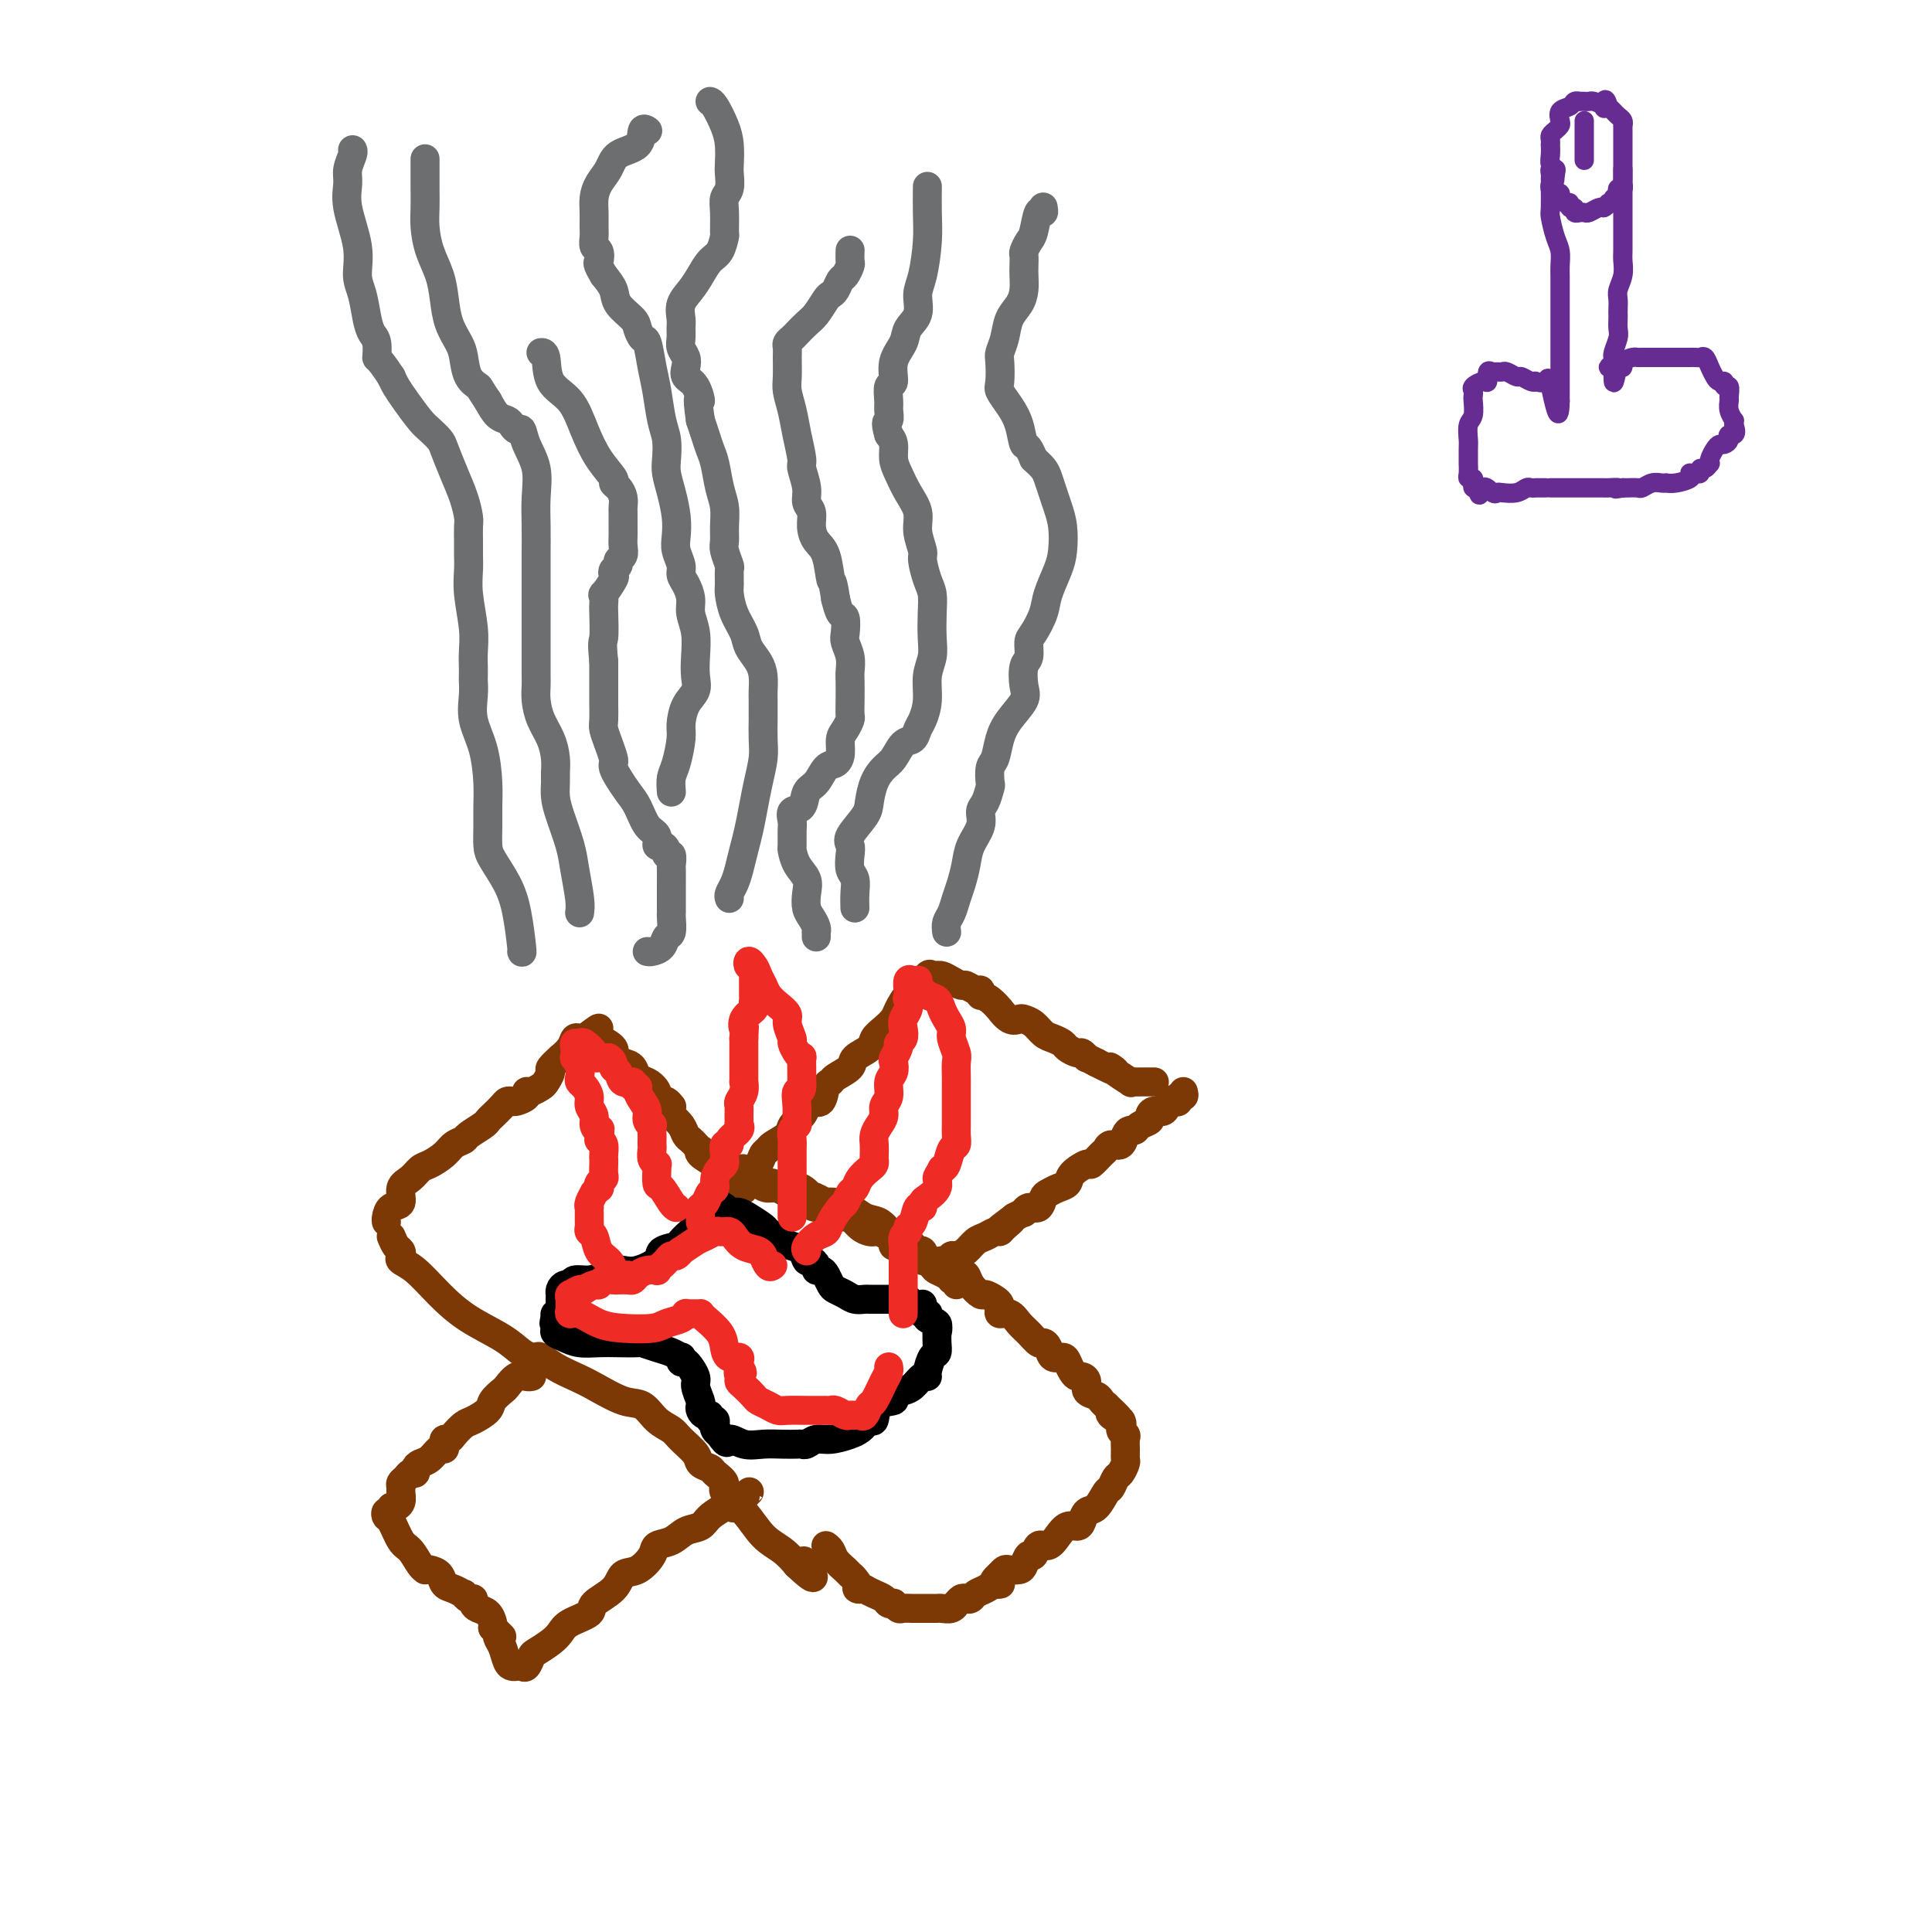 <svg viewBox='0 0 400 400' version='1.1' xmlns='http://www.w3.org/2000/svg' xmlns:xlink='http://www.w3.org/1999/xlink'><g fill='none' stroke='#7C3805' stroke-width='6' stroke-linecap='round' stroke-linejoin='round'><path d='M80,253c-0.049,-0.205 -0.098,-0.411 0,-1c0.098,-0.589 0.344,-1.562 1,-2c0.656,-0.438 1.722,-0.340 2,-1c0.278,-0.660 -0.231,-2.077 0,-3c0.231,-0.923 1.202,-1.350 2,-2c0.798,-0.650 1.422,-1.522 2,-2c0.578,-0.478 1.108,-0.561 2,-1c0.892,-0.439 2.144,-1.235 3,-2c0.856,-0.765 1.315,-1.501 2,-2c0.685,-0.499 1.597,-0.763 2,-1c0.403,-0.237 0.297,-0.448 1,-1c0.703,-0.552 2.216,-1.444 3,-2c0.784,-0.556 0.840,-0.776 1,-1c0.160,-0.224 0.423,-0.452 1,-1c0.577,-0.548 1.469,-1.418 2,-2c0.531,-0.582 0.702,-0.878 1,-1c0.298,-0.122 0.723,-0.070 1,0c0.277,0.070 0.407,0.159 1,0c0.593,-0.159 1.650,-0.566 2,-1c0.350,-0.434 -0.007,-0.894 0,-1c0.007,-0.106 0.378,0.142 1,0c0.622,-0.142 1.495,-0.673 2,-1c0.505,-0.327 0.641,-0.450 1,-1c0.359,-0.550 0.940,-1.526 1,-2c0.060,-0.474 -0.401,-0.446 0,-1c0.401,-0.554 1.666,-1.689 2,-2c0.334,-0.311 -0.261,0.204 0,0c0.261,-0.204 1.379,-1.127 2,-2c0.621,-0.873 0.744,-1.697 1,-2c0.256,-0.303 0.645,-0.087 1,0c0.355,0.087 0.678,0.043 1,0'/><path d='M121,215c5.428,-4.184 1.999,-1.142 1,0c-0.999,1.142 0.432,0.386 1,0c0.568,-0.386 0.275,-0.403 1,0c0.725,0.403 2.470,1.225 3,2c0.530,0.775 -0.154,1.502 0,2c0.154,0.498 1.145,0.766 2,1c0.855,0.234 1.574,0.434 2,1c0.426,0.566 0.558,1.496 1,2c0.442,0.504 1.193,0.580 2,1c0.807,0.420 1.669,1.183 2,2c0.331,0.817 0.131,1.687 0,2c-0.131,0.313 -0.193,0.070 0,0c0.193,-0.070 0.639,0.033 1,0c0.361,-0.033 0.636,-0.201 1,0c0.364,0.201 0.818,0.772 1,1c0.182,0.228 0.091,0.114 0,0'/><path d='M81,256c0.314,0.756 0.627,1.513 1,2c0.373,0.487 0.804,0.706 1,1c0.196,0.294 0.156,0.665 0,1c-0.156,0.335 -0.429,0.634 0,1c0.429,0.366 1.560,0.798 3,2c1.440,1.202 3.189,3.173 5,5c1.811,1.827 3.686,3.509 6,5c2.314,1.491 5.068,2.792 7,4c1.932,1.208 3.041,2.322 4,3c0.959,0.678 1.768,0.920 2,1c0.232,0.080 -0.111,-0.000 0,0c0.111,0.000 0.677,0.082 1,0c0.323,-0.082 0.403,-0.326 1,0c0.597,0.326 1.710,1.223 3,2c1.290,0.777 2.757,1.433 4,2c1.243,0.567 2.262,1.044 4,2c1.738,0.956 4.193,2.391 6,3c1.807,0.609 2.964,0.393 4,1c1.036,0.607 1.950,2.036 3,3c1.050,0.964 2.236,1.463 3,2c0.764,0.537 1.106,1.113 2,2c0.894,0.887 2.339,2.086 3,3c0.661,0.914 0.538,1.542 1,2c0.462,0.458 1.509,0.746 2,1c0.491,0.254 0.427,0.473 1,1c0.573,0.527 1.784,1.362 2,2c0.216,0.638 -0.564,1.080 0,2c0.564,0.920 2.471,2.319 4,4c1.529,1.681 2.681,3.645 4,5c1.319,1.355 2.805,2.101 4,3c1.195,0.899 2.097,1.949 3,3'/><path d='M165,324c5.422,5.133 2.978,1.467 2,0c-0.978,-1.467 -0.489,-0.733 0,0'/><path d='M138,229c-0.059,0.356 -0.118,0.711 0,1c0.118,0.289 0.413,0.511 1,1c0.587,0.489 1.467,1.245 2,2c0.533,0.755 0.718,1.508 1,2c0.282,0.492 0.662,0.722 1,1c0.338,0.278 0.636,0.602 1,1c0.364,0.398 0.794,0.868 1,1c0.206,0.132 0.186,-0.076 0,0c-0.186,0.076 -0.540,0.436 0,1c0.540,0.564 1.973,1.332 3,2c1.027,0.668 1.648,1.237 2,2c0.352,0.763 0.435,1.720 1,2c0.565,0.280 1.614,-0.117 2,0c0.386,0.117 0.110,0.748 0,1c-0.110,0.252 -0.055,0.126 0,0'/><path d='M154,246c-0.059,0.293 -0.117,0.587 0,0c0.117,-0.587 0.411,-2.054 1,-3c0.589,-0.946 1.475,-1.370 2,-2c0.525,-0.630 0.689,-1.467 1,-2c0.311,-0.533 0.770,-0.761 1,-1c0.230,-0.239 0.233,-0.487 1,-1c0.767,-0.513 2.299,-1.291 3,-2c0.701,-0.709 0.573,-1.350 1,-2c0.427,-0.650 1.410,-1.309 2,-2c0.590,-0.691 0.789,-1.414 1,-2c0.211,-0.586 0.436,-1.035 1,-1c0.564,0.035 1.469,0.553 2,0c0.531,-0.553 0.689,-2.179 1,-3c0.311,-0.821 0.773,-0.839 1,-1c0.227,-0.161 0.217,-0.466 1,-1c0.783,-0.534 2.359,-1.298 3,-2c0.641,-0.702 0.347,-1.343 1,-2c0.653,-0.657 2.254,-1.329 3,-2c0.746,-0.671 0.637,-1.340 1,-2c0.363,-0.660 1.199,-1.312 2,-2c0.801,-0.688 1.566,-1.411 2,-2c0.434,-0.589 0.536,-1.044 1,-2c0.464,-0.956 1.291,-2.414 2,-3c0.709,-0.586 1.300,-0.301 2,-1c0.700,-0.699 1.507,-2.383 2,-3c0.493,-0.617 0.671,-0.166 1,0c0.329,0.166 0.808,0.047 1,0c0.192,-0.047 0.096,-0.024 0,0'/><path d='M194,202c-0.068,0.022 -0.135,0.043 0,0c0.135,-0.043 0.474,-0.151 1,0c0.526,0.151 1.241,0.561 2,1c0.759,0.439 1.562,0.906 2,1c0.438,0.094 0.510,-0.185 1,0c0.490,0.185 1.398,0.834 2,1c0.602,0.166 0.899,-0.150 1,0c0.101,0.150 0.007,0.766 0,1c-0.007,0.234 0.074,0.085 0,0c-0.074,-0.085 -0.301,-0.106 0,0c0.301,0.106 1.131,0.340 2,1c0.869,0.660 1.776,1.745 2,2c0.224,0.255 -0.235,-0.322 0,0c0.235,0.322 1.165,1.543 2,2c0.835,0.457 1.574,0.150 2,0c0.426,-0.150 0.538,-0.142 1,0c0.462,0.142 1.275,0.419 2,1c0.725,0.581 1.364,1.466 2,2c0.636,0.534 1.269,0.716 2,1c0.731,0.284 1.559,0.668 2,1c0.441,0.332 0.495,0.610 1,1c0.505,0.390 1.461,0.892 2,1c0.539,0.108 0.660,-0.177 1,0c0.340,0.177 0.899,0.817 1,1c0.101,0.183 -0.257,-0.091 0,0c0.257,0.091 1.128,0.545 2,1'/><path d='M227,220c5.774,2.983 3.708,1.440 3,1c-0.708,-0.440 -0.057,0.222 1,1c1.057,0.778 2.521,1.673 3,2c0.479,0.327 -0.025,0.088 0,0c0.025,-0.088 0.580,-0.024 1,0c0.420,0.024 0.705,0.006 1,0c0.295,-0.006 0.601,-0.002 1,0c0.399,0.002 0.890,0.000 1,0c0.110,-0.000 -0.163,-0.000 0,0c0.163,0.000 0.761,0.000 1,0c0.239,-0.000 0.120,-0.000 0,0'/><path d='M245,226c0.120,0.452 0.239,0.904 0,1c-0.239,0.096 -0.837,-0.163 -1,0c-0.163,0.163 0.107,0.747 0,1c-0.107,0.253 -0.593,0.176 -1,0c-0.407,-0.176 -0.734,-0.450 -1,0c-0.266,0.450 -0.470,1.626 -1,2c-0.530,0.374 -1.385,-0.054 -2,0c-0.615,0.054 -0.991,0.588 -1,1c-0.009,0.412 0.348,0.700 0,1c-0.348,0.300 -1.402,0.610 -2,1c-0.598,0.390 -0.741,0.860 -1,1c-0.259,0.140 -0.633,-0.050 -1,0c-0.367,0.050 -0.727,0.341 -1,1c-0.273,0.659 -0.459,1.687 -1,2c-0.541,0.313 -1.438,-0.089 -2,0c-0.562,0.089 -0.788,0.671 -1,1c-0.212,0.329 -0.409,0.407 -1,1c-0.591,0.593 -1.576,1.703 -2,2c-0.424,0.297 -0.288,-0.218 -1,0c-0.712,0.218 -2.271,1.170 -3,2c-0.729,0.830 -0.628,1.537 -1,2c-0.372,0.463 -1.216,0.683 -2,1c-0.784,0.317 -1.506,0.730 -2,1c-0.494,0.270 -0.758,0.397 -1,1c-0.242,0.603 -0.463,1.681 -1,2c-0.537,0.319 -1.391,-0.121 -2,0c-0.609,0.121 -0.972,0.802 -1,1c-0.028,0.198 0.278,-0.086 0,0c-0.278,0.086 -1.139,0.543 -2,1'/><path d='M210,252c-5.594,4.205 -2.079,1.718 -1,1c1.079,-0.718 -0.277,0.331 -1,1c-0.723,0.669 -0.812,0.956 -1,1c-0.188,0.044 -0.474,-0.156 -1,0c-0.526,0.156 -1.293,0.668 -2,1c-0.707,0.332 -1.355,0.485 -2,1c-0.645,0.515 -1.287,1.392 -2,2c-0.713,0.608 -1.498,0.947 -2,1c-0.502,0.053 -0.722,-0.182 -1,0c-0.278,0.182 -0.613,0.780 -1,1c-0.387,0.220 -0.825,0.063 -1,0c-0.175,-0.063 -0.088,-0.031 0,0'/><path d='M195,262c0.447,-0.121 0.893,-0.242 1,0c0.107,0.242 -0.126,0.848 0,1c0.126,0.152 0.610,-0.150 1,0c0.390,0.150 0.686,0.752 1,1c0.314,0.248 0.646,0.143 1,0c0.354,-0.143 0.728,-0.322 1,0c0.272,0.322 0.441,1.147 1,2c0.559,0.853 1.509,1.734 2,2c0.491,0.266 0.522,-0.082 1,0c0.478,0.082 1.402,0.595 2,1c0.598,0.405 0.870,0.703 1,1c0.130,0.297 0.117,0.593 0,1c-0.117,0.407 -0.340,0.926 0,1c0.340,0.074 1.243,-0.296 2,0c0.757,0.296 1.369,1.258 2,2c0.631,0.742 1.281,1.264 2,2c0.719,0.736 1.506,1.685 2,2c0.494,0.315 0.696,-0.005 1,0c0.304,0.005 0.711,0.333 1,1c0.289,0.667 0.459,1.671 1,2c0.541,0.329 1.454,-0.017 2,0c0.546,0.017 0.725,0.399 1,1c0.275,0.601 0.646,1.422 1,2c0.354,0.578 0.690,0.914 1,1c0.310,0.086 0.594,-0.079 1,0c0.406,0.079 0.935,0.402 1,1c0.065,0.598 -0.333,1.469 0,2c0.333,0.531 1.397,0.720 2,1c0.603,0.280 0.744,0.651 1,1c0.256,0.349 0.628,0.674 1,1'/><path d='M229,291c5.361,4.907 1.762,2.676 1,2c-0.762,-0.676 1.313,0.203 2,1c0.687,0.797 -0.012,1.513 0,2c0.012,0.487 0.736,0.745 1,1c0.264,0.255 0.068,0.506 0,1c-0.068,0.494 -0.007,1.230 0,2c0.007,0.770 -0.040,1.573 0,2c0.040,0.427 0.166,0.480 0,1c-0.166,0.520 -0.625,1.509 -1,2c-0.375,0.491 -0.668,0.484 -1,1c-0.332,0.516 -0.705,1.556 -1,2c-0.295,0.444 -0.512,0.291 -1,1c-0.488,0.709 -1.247,2.280 -2,3c-0.753,0.720 -1.500,0.591 -2,1c-0.500,0.409 -0.753,1.358 -1,2c-0.247,0.642 -0.490,0.979 -1,1c-0.510,0.021 -1.288,-0.274 -2,0c-0.712,0.274 -1.356,1.115 -2,2c-0.644,0.885 -1.286,1.813 -2,2c-0.714,0.187 -1.500,-0.367 -2,0c-0.500,0.367 -0.715,1.654 -1,2c-0.285,0.346 -0.640,-0.248 -1,0c-0.360,0.248 -0.726,1.337 -1,2c-0.274,0.663 -0.455,0.899 -1,1c-0.545,0.101 -1.454,0.066 -2,0c-0.546,-0.066 -0.727,-0.162 -1,0c-0.273,0.162 -0.636,0.581 -1,1'/><path d='M207,326c-2.594,2.168 -0.579,2.087 0,2c0.579,-0.087 -0.279,-0.181 -1,0c-0.721,0.181 -1.306,0.636 -2,1c-0.694,0.364 -1.496,0.638 -2,1c-0.504,0.362 -0.709,0.814 -1,1c-0.291,0.186 -0.669,0.106 -1,0c-0.331,-0.106 -0.617,-0.239 -1,0c-0.383,0.239 -0.863,0.849 -1,1c-0.137,0.151 0.069,-0.156 0,0c-0.069,0.156 -0.413,0.774 -1,1c-0.587,0.226 -1.418,0.061 -2,0c-0.582,-0.061 -0.916,-0.016 -1,0c-0.084,0.016 0.081,0.004 0,0c-0.081,-0.004 -0.407,-0.001 -1,0c-0.593,0.001 -1.454,0.001 -2,0c-0.546,-0.001 -0.777,-0.004 -1,0c-0.223,0.004 -0.437,0.015 -1,0c-0.563,-0.015 -1.475,-0.056 -2,0c-0.525,0.056 -0.665,0.208 -1,0c-0.335,-0.208 -0.866,-0.777 -1,-1c-0.134,-0.223 0.130,-0.101 0,0c-0.130,0.101 -0.653,0.182 -1,0c-0.347,-0.182 -0.516,-0.626 -1,-1c-0.484,-0.374 -1.281,-0.678 -2,-1c-0.719,-0.322 -1.359,-0.661 -2,-1'/><path d='M179,329c-2.655,-0.511 -1.293,0.211 -1,0c0.293,-0.211 -0.485,-1.355 -1,-2c-0.515,-0.645 -0.769,-0.789 -1,-1c-0.231,-0.211 -0.440,-0.487 -1,-1c-0.560,-0.513 -1.470,-1.261 -2,-2c-0.530,-0.739 -0.681,-1.468 -1,-2c-0.319,-0.532 -0.805,-0.866 -1,-1c-0.195,-0.134 -0.097,-0.067 0,0'/><path d='M110,285c0.068,-0.015 0.136,-0.030 0,0c-0.136,0.030 -0.474,0.105 -1,0c-0.526,-0.105 -1.238,-0.390 -2,0c-0.762,0.390 -1.573,1.457 -2,2c-0.427,0.543 -0.470,0.564 -1,1c-0.530,0.436 -1.546,1.286 -2,2c-0.454,0.714 -0.345,1.291 -1,2c-0.655,0.709 -2.074,1.548 -3,2c-0.926,0.452 -1.359,0.516 -2,1c-0.641,0.484 -1.492,1.388 -2,2c-0.508,0.612 -0.674,0.933 -1,1c-0.326,0.067 -0.811,-0.119 -1,0c-0.189,0.119 -0.081,0.543 0,1c0.081,0.457 0.137,0.948 0,1c-0.137,0.052 -0.467,-0.336 -1,0c-0.533,0.336 -1.270,1.396 -2,2c-0.730,0.604 -1.452,0.753 -2,1c-0.548,0.247 -0.921,0.591 -1,1c-0.079,0.409 0.137,0.883 0,1c-0.137,0.117 -0.625,-0.124 -1,0c-0.375,0.124 -0.635,0.614 -1,1c-0.365,0.386 -0.833,0.667 -1,1c-0.167,0.333 -0.031,0.716 0,1c0.031,0.284 -0.043,0.468 0,1c0.043,0.532 0.204,1.413 0,2c-0.204,0.587 -0.773,0.882 -1,1c-0.227,0.118 -0.114,0.059 0,0'/><path d='M82,312c-0.861,1.173 -1.013,0.104 -1,0c0.013,-0.104 0.192,0.756 0,1c-0.192,0.244 -0.753,-0.130 -1,0c-0.247,0.130 -0.179,0.763 0,1c0.179,0.237 0.469,0.078 1,1c0.531,0.922 1.305,2.927 2,4c0.695,1.073 1.313,1.215 2,2c0.687,0.785 1.445,2.212 2,3c0.555,0.788 0.907,0.936 1,1c0.093,0.064 -0.075,0.044 0,0c0.075,-0.044 0.392,-0.113 1,0c0.608,0.113 1.507,0.407 2,1c0.493,0.593 0.580,1.483 1,2c0.420,0.517 1.174,0.659 2,1c0.826,0.341 1.723,0.879 2,1c0.277,0.121 -0.067,-0.175 0,0c0.067,0.175 0.546,0.819 1,1c0.454,0.181 0.882,-0.103 1,0c0.118,0.103 -0.073,0.591 0,1c0.073,0.409 0.411,0.738 1,1c0.589,0.262 1.428,0.455 2,1c0.572,0.545 0.878,1.441 1,2c0.122,0.559 0.061,0.779 0,1'/><path d='M102,337c3.162,3.022 1.568,1.576 1,1c-0.568,-0.576 -0.111,-0.284 0,0c0.111,0.284 -0.125,0.560 0,1c0.125,0.440 0.611,1.046 1,2c0.389,0.954 0.681,2.258 1,3c0.319,0.742 0.663,0.924 1,1c0.337,0.076 0.666,0.046 1,0c0.334,-0.046 0.673,-0.109 1,0c0.327,0.109 0.640,0.391 1,0c0.360,-0.391 0.765,-1.456 1,-2c0.235,-0.544 0.298,-0.569 1,-1c0.702,-0.431 2.041,-1.270 3,-2c0.959,-0.730 1.539,-1.353 2,-2c0.461,-0.647 0.805,-1.319 2,-2c1.195,-0.681 3.243,-1.371 4,-2c0.757,-0.629 0.224,-1.197 1,-2c0.776,-0.803 2.861,-1.840 4,-3c1.139,-1.160 1.334,-2.442 2,-3c0.666,-0.558 1.805,-0.391 3,-1c1.195,-0.609 2.446,-1.994 3,-3c0.554,-1.006 0.412,-1.634 1,-2c0.588,-0.366 1.906,-0.470 3,-1c1.094,-0.530 1.964,-1.487 3,-2c1.036,-0.513 2.236,-0.581 3,-1c0.764,-0.419 1.090,-1.190 2,-2c0.910,-0.810 2.403,-1.660 3,-2c0.597,-0.340 0.299,-0.170 0,0'/><path d='M150,312c6.825,-4.979 2.887,-0.928 2,0c-0.887,0.928 1.278,-1.267 2,-2c0.722,-0.733 0.002,-0.005 0,0c-0.002,0.005 0.714,-0.713 1,-1c0.286,-0.287 0.143,-0.144 0,0'/><path d='M154,243c0.245,-0.194 0.490,-0.387 1,0c0.510,0.387 1.287,1.356 2,2c0.713,0.644 1.364,0.964 2,1c0.636,0.036 1.258,-0.211 2,0c0.742,0.211 1.603,0.878 2,1c0.397,0.122 0.330,-0.303 1,0c0.670,0.303 2.076,1.334 3,2c0.924,0.666 1.365,0.967 2,1c0.635,0.033 1.465,-0.203 2,0c0.535,0.203 0.776,0.846 1,1c0.224,0.154 0.431,-0.179 1,0c0.569,0.179 1.501,0.871 2,1c0.499,0.129 0.567,-0.306 1,0c0.433,0.306 1.233,1.353 2,2c0.767,0.647 1.502,0.894 2,1c0.498,0.106 0.759,0.071 1,0c0.241,-0.071 0.463,-0.177 1,0c0.537,0.177 1.391,0.639 2,1c0.609,0.361 0.975,0.621 1,1c0.025,0.379 -0.292,0.876 0,1c0.292,0.124 1.191,-0.124 2,0c0.809,0.124 1.527,0.621 2,1c0.473,0.379 0.700,0.640 1,1c0.300,0.360 0.671,0.817 1,1c0.329,0.183 0.614,0.090 1,0c0.386,-0.090 0.873,-0.178 1,0c0.127,0.178 -0.107,0.622 0,1c0.107,0.378 0.553,0.689 1,1'/><path d='M194,263c6.079,3.051 1.275,0.677 0,0c-1.275,-0.677 0.979,0.341 2,1c1.021,0.659 0.809,0.958 1,1c0.191,0.042 0.783,-0.174 1,0c0.217,0.174 0.057,0.737 0,1c-0.057,0.263 -0.011,0.225 0,0c0.011,-0.225 -0.014,-0.636 0,-1c0.014,-0.364 0.067,-0.680 0,-1c-0.067,-0.320 -0.255,-0.644 -1,-1c-0.745,-0.356 -2.047,-0.743 -3,-1c-0.953,-0.257 -1.558,-0.384 -2,-1c-0.442,-0.616 -0.719,-1.722 -1,-2c-0.281,-0.278 -0.564,0.272 -1,0c-0.436,-0.272 -1.025,-1.367 -2,-2c-0.975,-0.633 -2.335,-0.804 -3,-1c-0.665,-0.196 -0.636,-0.416 -1,-1c-0.364,-0.584 -1.123,-1.533 -2,-2c-0.877,-0.467 -1.873,-0.451 -3,-1c-1.127,-0.549 -2.385,-1.663 -3,-2c-0.615,-0.337 -0.589,0.101 -1,0c-0.411,-0.101 -1.260,-0.743 -2,-1c-0.740,-0.257 -1.370,-0.128 -2,0'/><path d='M171,249c-4.621,-2.582 -3.175,-1.035 -3,-1c0.175,0.035 -0.923,-1.440 -2,-2c-1.077,-0.560 -2.135,-0.203 -3,0c-0.865,0.203 -1.537,0.252 -2,0c-0.463,-0.252 -0.718,-0.806 -1,-1c-0.282,-0.194 -0.591,-0.028 -1,0c-0.409,0.028 -0.919,-0.084 -1,0c-0.081,0.084 0.267,0.363 0,0c-0.267,-0.363 -1.149,-1.367 -2,-2c-0.851,-0.633 -1.672,-0.895 -2,-1c-0.328,-0.105 -0.164,-0.052 0,0'/></g>
<g fill='none' stroke='#000000' stroke-width='6' stroke-linecap='round' stroke-linejoin='round'><path d='M188,269c-0.356,-0.000 -0.711,-0.000 -1,0c-0.289,0.000 -0.511,0.000 -1,0c-0.489,-0.000 -1.243,-0.000 -2,0c-0.757,0.000 -1.515,0.001 -2,0c-0.485,-0.001 -0.696,-0.003 -1,0c-0.304,0.003 -0.701,0.012 -1,0c-0.299,-0.012 -0.500,-0.044 -1,0c-0.500,0.044 -1.300,0.163 -2,0c-0.700,-0.163 -1.301,-0.608 -2,-1c-0.699,-0.392 -1.498,-0.731 -2,-1c-0.502,-0.269 -0.708,-0.467 -1,-1c-0.292,-0.533 -0.670,-1.401 -1,-2c-0.330,-0.599 -0.614,-0.929 -1,-1c-0.386,-0.071 -0.876,0.118 -1,0c-0.124,-0.118 0.118,-0.543 0,-1c-0.118,-0.457 -0.597,-0.948 -1,-1c-0.403,-0.052 -0.732,0.333 -1,0c-0.268,-0.333 -0.476,-1.384 -1,-2c-0.524,-0.616 -1.365,-0.799 -2,-1c-0.635,-0.201 -1.063,-0.422 -2,-1c-0.937,-0.578 -2.384,-1.514 -3,-2c-0.616,-0.486 -0.403,-0.523 -1,-1c-0.597,-0.477 -2.006,-1.395 -3,-2c-0.994,-0.605 -1.573,-0.897 -2,-1c-0.427,-0.103 -0.702,-0.017 -1,0c-0.298,0.017 -0.619,-0.034 -1,0c-0.381,0.034 -0.823,0.153 -1,0c-0.177,-0.153 -0.088,-0.576 0,-1'/><path d='M150,250c-4.294,-2.938 -1.529,-0.783 -1,0c0.529,0.783 -1.179,0.194 -2,0c-0.821,-0.194 -0.755,0.007 -1,0c-0.245,-0.007 -0.801,-0.223 -1,0c-0.199,0.223 -0.041,0.885 0,1c0.041,0.115 -0.035,-0.316 0,0c0.035,0.316 0.180,1.380 0,2c-0.180,0.620 -0.686,0.795 -1,1c-0.314,0.205 -0.434,0.439 -1,1c-0.566,0.561 -1.576,1.450 -2,2c-0.424,0.550 -0.263,0.760 -1,1c-0.737,0.240 -2.372,0.508 -3,1c-0.628,0.492 -0.251,1.206 -1,2c-0.749,0.794 -2.626,1.667 -4,2c-1.374,0.333 -2.245,0.127 -3,0c-0.755,-0.127 -1.392,-0.174 -2,0c-0.608,0.174 -1.185,0.568 -2,1c-0.815,0.432 -1.868,0.903 -3,1c-1.132,0.097 -2.342,-0.180 -3,0c-0.658,0.180 -0.765,0.817 -1,1c-0.235,0.183 -0.599,-0.089 -1,0c-0.401,0.089 -0.838,0.539 -1,1c-0.162,0.461 -0.047,0.932 0,1c0.047,0.068 0.026,-0.266 0,0c-0.026,0.266 -0.059,1.133 0,2c0.059,0.867 0.208,1.733 0,2c-0.208,0.267 -0.774,-0.067 -1,0c-0.226,0.067 -0.113,0.533 0,1'/><path d='M115,273c-0.625,1.416 -0.188,0.958 0,1c0.188,0.042 0.125,0.586 0,1c-0.125,0.414 -0.313,0.699 0,1c0.313,0.301 1.128,0.617 2,1c0.872,0.383 1.800,0.834 3,1c1.200,0.166 2.670,0.048 4,0c1.330,-0.048 2.520,-0.024 4,0c1.480,0.024 3.252,0.049 4,0c0.748,-0.049 0.474,-0.172 1,0c0.526,0.172 1.853,0.639 3,1c1.147,0.361 2.113,0.616 3,1c0.887,0.384 1.696,0.898 2,1c0.304,0.102 0.105,-0.206 0,0c-0.105,0.206 -0.115,0.927 0,1c0.115,0.073 0.357,-0.503 1,0c0.643,0.503 1.688,2.085 2,3c0.312,0.915 -0.110,1.163 0,2c0.110,0.837 0.751,2.262 1,3c0.249,0.738 0.104,0.790 0,1c-0.104,0.210 -0.168,0.577 0,1c0.168,0.423 0.567,0.901 1,1c0.433,0.099 0.900,-0.181 1,0c0.100,0.181 -0.167,0.822 0,1c0.167,0.178 0.766,-0.107 1,0c0.234,0.107 0.101,0.606 0,1c-0.101,0.394 -0.172,0.684 0,1c0.172,0.316 0.586,0.658 1,1'/><path d='M149,297c1.869,2.796 1.541,1.285 2,1c0.459,-0.285 1.706,0.655 3,1c1.294,0.345 2.636,0.093 4,0c1.364,-0.093 2.749,-0.029 4,0c1.251,0.029 2.367,0.023 3,0c0.633,-0.023 0.782,-0.062 1,0c0.218,0.062 0.506,0.224 1,0c0.494,-0.224 1.193,-0.833 2,-1c0.807,-0.167 1.722,0.108 3,0c1.278,-0.108 2.921,-0.601 4,-1c1.079,-0.399 1.596,-0.706 2,-1c0.404,-0.294 0.694,-0.575 1,-1c0.306,-0.425 0.627,-0.992 1,-1c0.373,-0.008 0.800,0.545 1,0c0.200,-0.545 0.175,-2.186 1,-3c0.825,-0.814 2.501,-0.800 3,-1c0.499,-0.200 -0.178,-0.614 0,-1c0.178,-0.386 1.210,-0.745 2,-1c0.790,-0.255 1.339,-0.405 2,-1c0.661,-0.595 1.435,-1.636 2,-2c0.565,-0.364 0.922,-0.051 1,0c0.078,0.051 -0.123,-0.160 0,-1c0.123,-0.840 0.569,-2.308 1,-3c0.431,-0.692 0.847,-0.610 1,-1c0.153,-0.390 0.044,-1.254 0,-2c-0.044,-0.746 -0.022,-1.373 0,-2'/><path d='M194,276c0.432,-1.570 0.012,-0.995 0,-1c-0.012,-0.005 0.385,-0.589 0,-1c-0.385,-0.411 -1.553,-0.649 -2,-1c-0.447,-0.351 -0.172,-0.816 0,-1c0.172,-0.184 0.242,-0.088 0,0c-0.242,0.088 -0.797,0.168 -1,0c-0.203,-0.168 -0.055,-0.584 0,-1c0.055,-0.416 0.016,-0.833 0,-1c-0.016,-0.167 -0.008,-0.083 0,0'/></g>
<g fill='none' stroke='#EE2B24' stroke-width='6' stroke-linecap='round' stroke-linejoin='round'><path d='M160,262c-0.307,0.233 -0.614,0.467 -1,0c-0.386,-0.467 -0.853,-1.634 -1,-2c-0.147,-0.366 0.024,0.070 0,0c-0.024,-0.070 -0.245,-0.646 -1,-1c-0.755,-0.354 -2.044,-0.487 -3,-1c-0.956,-0.513 -1.580,-1.405 -2,-2c-0.420,-0.595 -0.636,-0.892 -1,-1c-0.364,-0.108 -0.874,-0.026 -1,0c-0.126,0.026 0.134,-0.006 0,0c-0.134,0.006 -0.660,0.048 -1,0c-0.340,-0.048 -0.493,-0.186 -1,0c-0.507,0.186 -1.368,0.695 -2,1c-0.632,0.305 -1.034,0.407 -2,1c-0.966,0.593 -2.497,1.679 -3,2c-0.503,0.321 0.020,-0.121 0,0c-0.020,0.121 -0.584,0.807 -1,1c-0.416,0.193 -0.684,-0.106 -1,0c-0.316,0.106 -0.679,0.616 -1,1c-0.321,0.384 -0.600,0.642 -1,1c-0.400,0.358 -0.919,0.818 -1,1c-0.081,0.182 0.278,0.087 0,0c-0.278,-0.087 -1.192,-0.167 -2,0c-0.808,0.167 -1.511,0.581 -2,1c-0.489,0.419 -0.765,0.843 -1,1c-0.235,0.157 -0.430,0.046 -1,0c-0.570,-0.046 -1.514,-0.027 -2,0c-0.486,0.027 -0.514,0.063 -1,0c-0.486,-0.063 -1.429,-0.223 -2,0c-0.571,0.223 -0.769,0.829 -1,1c-0.231,0.171 -0.495,-0.094 -1,0c-0.505,0.094 -1.253,0.547 -2,1'/><path d='M121,267c-4.493,1.797 -1.726,0.288 -1,0c0.726,-0.288 -0.590,0.644 -1,1c-0.410,0.356 0.087,0.137 0,0c-0.087,-0.137 -0.756,-0.190 -1,0c-0.244,0.190 -0.061,0.624 0,1c0.061,0.376 -0.000,0.696 0,1c0.000,0.304 0.062,0.593 0,1c-0.062,0.407 -0.249,0.933 0,1c0.249,0.067 0.933,-0.325 2,0c1.067,0.325 2.517,1.366 4,2c1.483,0.634 3.000,0.860 5,1c2.000,0.140 4.482,0.195 6,0c1.518,-0.195 2.070,-0.641 3,-1c0.930,-0.359 2.238,-0.632 3,-1c0.762,-0.368 0.979,-0.831 1,-1c0.021,-0.169 -0.152,-0.046 0,0c0.152,0.046 0.630,0.014 1,0c0.370,-0.014 0.631,-0.009 1,0c0.369,0.009 0.844,0.022 1,0c0.156,-0.022 -0.009,-0.079 0,0c0.009,0.079 0.192,0.293 1,1c0.808,0.707 2.241,1.905 3,3c0.759,1.095 0.844,2.086 1,3c0.156,0.914 0.382,1.750 1,2c0.618,0.250 1.628,-0.087 2,0c0.372,0.087 0.106,0.596 0,1c-0.106,0.404 -0.053,0.702 0,1'/><path d='M153,283c1.390,1.882 0.365,1.085 0,1c-0.365,-0.085 -0.071,0.540 0,1c0.071,0.460 -0.080,0.753 0,1c0.080,0.247 0.392,0.448 1,1c0.608,0.552 1.512,1.454 2,2c0.488,0.546 0.561,0.735 1,1c0.439,0.265 1.245,0.607 2,1c0.755,0.393 1.459,0.837 2,1c0.541,0.163 0.918,0.044 2,0c1.082,-0.044 2.867,-0.011 4,0c1.133,0.011 1.612,0.002 2,0c0.388,-0.002 0.685,0.003 1,0c0.315,-0.003 0.648,-0.015 1,0c0.352,0.015 0.724,0.057 1,0c0.276,-0.057 0.455,-0.212 1,0c0.545,0.212 1.455,0.791 2,1c0.545,0.209 0.724,0.049 1,0c0.276,-0.049 0.650,0.015 1,0c0.350,-0.015 0.675,-0.108 1,0c0.325,0.108 0.651,0.419 1,0c0.349,-0.419 0.720,-1.566 1,-2c0.280,-0.434 0.467,-0.155 1,-1c0.533,-0.845 1.411,-2.814 2,-4c0.589,-1.186 0.889,-1.589 1,-2c0.111,-0.411 0.032,-0.832 0,-1c-0.032,-0.168 -0.016,-0.084 0,0'/><path d='M130,264c-0.341,0.005 -0.682,0.009 -1,0c-0.318,-0.009 -0.614,-0.032 -1,0c-0.386,0.032 -0.863,0.117 -1,0c-0.137,-0.117 0.065,-0.437 0,-1c-0.065,-0.563 -0.396,-1.370 -1,-2c-0.604,-0.630 -1.482,-1.085 -2,-2c-0.518,-0.915 -0.675,-2.290 -1,-3c-0.325,-0.710 -0.819,-0.754 -1,-1c-0.181,-0.246 -0.048,-0.692 0,-1c0.048,-0.308 0.012,-0.476 0,-1c-0.012,-0.524 0.001,-1.402 0,-2c-0.001,-0.598 -0.015,-0.916 0,-1c0.015,-0.084 0.060,0.064 0,0c-0.060,-0.064 -0.226,-0.342 0,-1c0.226,-0.658 0.844,-1.696 1,-2c0.156,-0.304 -0.151,0.125 0,0c0.151,-0.125 0.758,-0.806 1,-1c0.242,-0.194 0.117,0.099 0,0c-0.117,-0.099 -0.228,-0.590 0,-1c0.228,-0.410 0.793,-0.739 1,-1c0.207,-0.261 0.056,-0.455 0,-1c-0.056,-0.545 -0.018,-1.442 0,-2c0.018,-0.558 0.015,-0.779 0,-1c-0.015,-0.221 -0.043,-0.444 0,-1c0.043,-0.556 0.155,-1.445 0,-2c-0.155,-0.555 -0.578,-0.778 -1,-1'/><path d='M124,236c0.375,-3.048 0.311,-2.167 0,-2c-0.311,0.167 -0.871,-0.379 -1,-1c-0.129,-0.621 0.172,-1.318 0,-2c-0.172,-0.682 -0.817,-1.348 -1,-2c-0.183,-0.652 0.096,-1.290 0,-2c-0.096,-0.710 -0.565,-1.490 -1,-2c-0.435,-0.510 -0.835,-0.748 -1,-1c-0.165,-0.252 -0.097,-0.519 0,-1c0.097,-0.481 0.221,-1.176 0,-2c-0.221,-0.824 -0.788,-1.775 -1,-2c-0.212,-0.225 -0.069,0.278 0,0c0.069,-0.278 0.065,-1.336 0,-2c-0.065,-0.664 -0.190,-0.934 0,-1c0.190,-0.066 0.696,0.073 1,0c0.304,-0.073 0.406,-0.359 1,0c0.594,0.359 1.681,1.364 2,2c0.319,0.636 -0.131,0.902 0,1c0.131,0.098 0.843,0.026 1,0c0.157,-0.026 -0.241,-0.008 0,0c0.241,0.008 1.120,0.004 2,0'/><path d='M126,219c1.256,0.735 0.896,1.574 1,2c0.104,0.426 0.673,0.439 1,1c0.327,0.561 0.413,1.669 1,2c0.587,0.331 1.677,-0.116 2,0c0.323,0.116 -0.120,0.793 0,1c0.120,0.207 0.802,-0.057 1,0c0.198,0.057 -0.087,0.436 0,1c0.087,0.564 0.545,1.312 1,2c0.455,0.688 0.907,1.315 1,2c0.093,0.685 -0.171,1.426 0,2c0.171,0.574 0.778,0.980 1,1c0.222,0.020 0.060,-0.346 0,0c-0.060,0.346 -0.017,1.406 0,2c0.017,0.594 0.008,0.723 0,1c-0.008,0.277 -0.016,0.701 0,1c0.016,0.299 0.057,0.473 0,1c-0.057,0.527 -0.212,1.406 0,2c0.212,0.594 0.791,0.903 1,1c0.209,0.097 0.048,-0.016 0,0c-0.048,0.016 0.015,0.162 0,1c-0.015,0.838 -0.109,2.368 0,3c0.109,0.632 0.421,0.365 1,1c0.579,0.635 1.425,2.171 2,3c0.575,0.829 0.879,0.951 1,1c0.121,0.049 0.061,0.024 0,0'/><path d='M145,253c-0.007,-0.336 -0.013,-0.671 0,-1c0.013,-0.329 0.046,-0.651 0,-1c-0.046,-0.349 -0.171,-0.726 0,-1c0.171,-0.274 0.637,-0.444 1,-1c0.363,-0.556 0.623,-1.497 1,-2c0.377,-0.503 0.871,-0.569 1,-1c0.129,-0.431 -0.109,-1.227 0,-2c0.109,-0.773 0.564,-1.521 1,-2c0.436,-0.479 0.853,-0.688 1,-1c0.147,-0.312 0.023,-0.727 0,-1c-0.023,-0.273 0.054,-0.405 0,-1c-0.054,-0.595 -0.239,-1.652 0,-2c0.239,-0.348 0.901,0.013 1,0c0.099,-0.013 -0.366,-0.402 0,-1c0.366,-0.598 1.562,-1.407 2,-2c0.438,-0.593 0.116,-0.970 0,-1c-0.116,-0.030 -0.027,0.288 0,0c0.027,-0.288 -0.007,-1.181 0,-2c0.007,-0.819 0.054,-1.563 0,-2c-0.054,-0.437 -0.211,-0.568 0,-1c0.211,-0.432 0.789,-1.166 1,-2c0.211,-0.834 0.057,-1.766 0,-2c-0.057,-0.234 -0.015,0.232 0,0c0.015,-0.232 0.004,-1.161 0,-2c-0.004,-0.839 -0.001,-1.587 0,-2c0.001,-0.413 0.000,-0.492 0,-1c-0.000,-0.508 -0.000,-1.444 0,-2c0.000,-0.556 0.000,-0.730 0,-1c-0.000,-0.270 -0.000,-0.635 0,-1'/><path d='M154,215c0.187,-3.300 0.155,-2.050 0,-2c-0.155,0.050 -0.434,-1.101 0,-2c0.434,-0.899 1.580,-1.546 2,-2c0.420,-0.454 0.112,-0.716 0,-1c-0.112,-0.284 -0.030,-0.591 0,-1c0.030,-0.409 0.008,-0.922 0,-1c-0.008,-0.078 -0.001,0.278 0,0c0.001,-0.278 -0.003,-1.190 0,-2c0.003,-0.810 0.014,-1.519 0,-2c-0.014,-0.481 -0.053,-0.733 0,-1c0.053,-0.267 0.199,-0.549 0,-1c-0.199,-0.451 -0.744,-1.071 -1,-1c-0.256,0.071 -0.224,0.834 0,1c0.224,0.166 0.640,-0.265 1,0c0.360,0.265 0.665,1.226 1,2c0.335,0.774 0.702,1.361 1,2c0.298,0.639 0.529,1.331 1,2c0.471,0.669 1.183,1.316 2,2c0.817,0.684 1.738,1.405 2,2c0.262,0.595 -0.136,1.064 0,2c0.136,0.936 0.807,2.339 1,3c0.193,0.661 -0.092,0.579 0,1c0.092,0.421 0.561,1.345 1,2c0.439,0.655 0.850,1.042 1,1c0.150,-0.042 0.040,-0.511 0,0c-0.040,0.511 -0.012,2.003 0,3c0.012,0.997 0.006,1.498 0,2'/><path d='M166,224c0.236,2.482 -0.672,1.686 -1,2c-0.328,0.314 -0.074,1.736 0,3c0.074,1.264 -0.033,2.368 0,3c0.033,0.632 0.205,0.792 0,1c-0.205,0.208 -0.787,0.464 -1,1c-0.213,0.536 -0.057,1.352 0,2c0.057,0.648 0.015,1.128 0,2c-0.015,0.872 -0.004,2.135 0,3c0.004,0.865 0.001,1.331 0,2c-0.001,0.669 -0.000,1.542 0,2c0.000,0.458 0.000,0.500 0,1c-0.000,0.500 -0.000,1.457 0,2c0.000,0.543 0.000,0.671 0,1c-0.000,0.329 -0.000,0.859 0,1c0.000,0.141 0.000,-0.107 0,0c-0.000,0.107 -0.000,0.567 0,1c0.000,0.433 0.000,0.838 0,1c-0.000,0.162 -0.000,0.081 0,0'/><path d='M167,259c-0.170,-0.216 -0.340,-0.433 0,-1c0.340,-0.567 1.190,-1.485 2,-2c0.810,-0.515 1.579,-0.628 2,-1c0.421,-0.372 0.494,-1.002 1,-2c0.506,-0.998 1.444,-2.364 2,-3c0.556,-0.636 0.730,-0.541 1,-1c0.270,-0.459 0.636,-1.471 1,-2c0.364,-0.529 0.724,-0.576 1,-1c0.276,-0.424 0.466,-1.226 1,-2c0.534,-0.774 1.411,-1.520 2,-2c0.589,-0.480 0.889,-0.695 1,-1c0.111,-0.305 0.032,-0.701 0,-1c-0.032,-0.299 -0.019,-0.503 0,-1c0.019,-0.497 0.042,-1.288 0,-2c-0.042,-0.712 -0.151,-1.344 0,-2c0.151,-0.656 0.561,-1.334 1,-2c0.439,-0.666 0.906,-1.319 1,-2c0.094,-0.681 -0.185,-1.391 0,-2c0.185,-0.609 0.833,-1.118 1,-2c0.167,-0.882 -0.147,-2.138 0,-3c0.147,-0.862 0.756,-1.330 1,-2c0.244,-0.670 0.122,-1.541 0,-2c-0.122,-0.459 -0.243,-0.507 0,-1c0.243,-0.493 0.849,-1.430 1,-2c0.151,-0.570 -0.152,-0.771 0,-1c0.152,-0.229 0.759,-0.484 1,-1c0.241,-0.516 0.116,-1.293 0,-2c-0.116,-0.707 -0.224,-1.344 0,-2c0.224,-0.656 0.778,-1.330 1,-2c0.222,-0.670 0.111,-1.335 0,-2'/><path d='M188,207c1.238,-5.649 0.335,-2.270 0,-1c-0.335,1.270 -0.100,0.431 0,0c0.100,-0.431 0.066,-0.456 0,-1c-0.066,-0.544 -0.163,-1.608 0,-2c0.163,-0.392 0.585,-0.112 1,0c0.415,0.112 0.822,0.057 1,0c0.178,-0.057 0.128,-0.114 0,0c-0.128,0.114 -0.333,0.401 0,1c0.333,0.599 1.203,1.512 2,2c0.797,0.488 1.519,0.552 2,1c0.481,0.448 0.721,1.279 1,2c0.279,0.721 0.597,1.333 1,2c0.403,0.667 0.893,1.390 1,2c0.107,0.610 -0.167,1.107 0,2c0.167,0.893 0.777,2.182 1,3c0.223,0.818 0.060,1.163 0,2c-0.060,0.837 -0.016,2.165 0,3c0.016,0.835 0.004,1.179 0,2c-0.004,0.821 -0.001,2.121 0,3c0.001,0.879 0.001,1.339 0,2c-0.001,0.661 -0.003,1.523 0,2c0.003,0.477 0.012,0.569 0,1c-0.012,0.431 -0.045,1.201 0,2c0.045,0.799 0.167,1.627 0,2c-0.167,0.373 -0.622,0.293 -1,1c-0.378,0.707 -0.679,2.202 -1,3c-0.321,0.798 -0.660,0.899 -1,1'/><path d='M195,242c-0.719,1.444 -1.015,1.554 -1,2c0.015,0.446 0.341,1.227 0,2c-0.341,0.773 -1.348,1.538 -2,2c-0.652,0.462 -0.949,0.620 -1,1c-0.051,0.380 0.145,0.981 0,1c-0.145,0.019 -0.631,-0.543 -1,0c-0.369,0.543 -0.621,2.191 -1,3c-0.379,0.809 -0.886,0.778 -1,1c-0.114,0.222 0.166,0.697 0,1c-0.166,0.303 -0.776,0.436 -1,1c-0.224,0.564 -0.060,1.561 0,2c0.060,0.439 0.016,0.319 0,1c-0.016,0.681 -0.004,2.161 0,3c0.004,0.839 0.001,1.037 0,1c-0.001,-0.037 -0.000,-0.309 0,0c0.000,0.309 0.000,1.200 0,2c-0.000,0.800 -0.000,1.511 0,2c0.000,0.489 0.000,0.758 0,1c-0.000,0.242 -0.000,0.457 0,1c0.000,0.543 0.000,1.414 0,2c-0.000,0.586 -0.000,0.889 0,1c0.000,0.111 0.000,0.032 0,0c-0.000,-0.032 -0.000,-0.016 0,0'/></g>
<g fill='none' stroke='#6D6E70' stroke-width='6' stroke-linecap='round' stroke-linejoin='round'><path d='M134,197c0.218,0.055 0.437,0.109 1,0c0.563,-0.109 1.471,-0.382 2,-1c0.529,-0.618 0.678,-1.582 1,-2c0.322,-0.418 0.818,-0.291 1,-1c0.182,-0.709 0.049,-2.254 0,-3c-0.049,-0.746 -0.013,-0.694 0,-1c0.013,-0.306 0.003,-0.970 0,-2c-0.003,-1.030 0.000,-2.427 0,-3c-0.000,-0.573 -0.004,-0.321 0,-1c0.004,-0.679 0.016,-2.290 0,-3c-0.016,-0.710 -0.059,-0.520 0,-1c0.059,-0.480 0.222,-1.629 0,-2c-0.222,-0.371 -0.828,0.038 -1,0c-0.172,-0.038 0.092,-0.522 0,-1c-0.092,-0.478 -0.538,-0.950 -1,-1c-0.462,-0.050 -0.939,0.321 -1,0c-0.061,-0.321 0.292,-1.335 0,-2c-0.292,-0.665 -1.231,-0.980 -2,-2c-0.769,-1.020 -1.369,-2.746 -2,-4c-0.631,-1.254 -1.293,-2.036 -2,-3c-0.707,-0.964 -1.460,-2.109 -2,-3c-0.540,-0.891 -0.866,-1.527 -1,-2c-0.134,-0.473 -0.074,-0.783 0,-1c0.074,-0.217 0.163,-0.341 0,-1c-0.163,-0.659 -0.580,-1.852 -1,-3c-0.420,-1.148 -0.845,-2.249 -1,-3c-0.155,-0.751 -0.042,-1.152 0,-2c0.042,-0.848 0.011,-2.145 0,-3c-0.011,-0.855 -0.003,-1.269 0,-2c0.003,-0.731 0.001,-1.780 0,-3c-0.001,-1.220 -0.000,-2.610 0,-4'/><path d='M125,137c-0.465,-4.565 -0.127,-3.977 0,-5c0.127,-1.023 0.041,-3.658 0,-5c-0.041,-1.342 -0.039,-1.392 0,-2c0.039,-0.608 0.114,-1.774 0,-2c-0.114,-0.226 -0.419,0.486 0,0c0.419,-0.486 1.561,-2.172 2,-3c0.439,-0.828 0.174,-0.798 0,-1c-0.174,-0.202 -0.257,-0.634 0,-1c0.257,-0.366 0.853,-0.664 1,-1c0.147,-0.336 -0.157,-0.709 0,-1c0.157,-0.291 0.774,-0.501 1,-1c0.226,-0.499 0.061,-1.286 0,-2c-0.061,-0.714 -0.016,-1.357 0,-2c0.016,-0.643 0.005,-1.288 0,-2c-0.005,-0.712 -0.004,-1.490 0,-2c0.004,-0.510 0.011,-0.753 0,-1c-0.011,-0.247 -0.039,-0.498 0,-1c0.039,-0.502 0.145,-1.255 0,-2c-0.145,-0.745 -0.542,-1.481 -1,-2c-0.458,-0.519 -0.978,-0.821 -1,-1c-0.022,-0.179 0.453,-0.237 0,-1c-0.453,-0.763 -1.833,-2.233 -3,-4c-1.167,-1.767 -2.120,-3.833 -3,-6c-0.880,-2.167 -1.686,-4.437 -3,-6c-1.314,-1.563 -3.136,-2.419 -4,-4c-0.864,-1.581 -0.771,-3.887 -1,-5c-0.229,-1.113 -0.780,-1.032 -1,-1c-0.220,0.032 -0.110,0.016 0,0'/><path d='M169,194c0.006,-0.440 0.012,-0.879 0,-1c-0.012,-0.121 -0.042,0.078 0,0c0.042,-0.078 0.157,-0.433 0,-1c-0.157,-0.567 -0.584,-1.348 -1,-2c-0.416,-0.652 -0.819,-1.177 -1,-2c-0.181,-0.823 -0.139,-1.945 0,-3c0.139,-1.055 0.377,-2.044 0,-3c-0.377,-0.956 -1.368,-1.880 -2,-3c-0.632,-1.120 -0.903,-2.437 -1,-3c-0.097,-0.563 -0.019,-0.372 0,-1c0.019,-0.628 -0.021,-2.073 0,-3c0.021,-0.927 0.103,-1.335 0,-2c-0.103,-0.665 -0.390,-1.586 0,-2c0.390,-0.414 1.456,-0.320 2,-1c0.544,-0.680 0.566,-2.135 1,-3c0.434,-0.865 1.278,-1.142 2,-2c0.722,-0.858 1.321,-2.298 2,-3c0.679,-0.702 1.440,-0.664 2,-1c0.560,-0.336 0.921,-1.044 1,-2c0.079,-0.956 -0.122,-2.159 0,-3c0.122,-0.841 0.569,-1.321 1,-2c0.431,-0.679 0.847,-1.556 1,-2c0.153,-0.444 0.042,-0.453 0,-1c-0.042,-0.547 -0.015,-1.631 0,-3c0.015,-1.369 0.018,-3.023 0,-4c-0.018,-0.977 -0.057,-1.278 0,-2c0.057,-0.722 0.208,-1.866 0,-3c-0.208,-1.134 -0.777,-2.260 -1,-3c-0.223,-0.740 -0.101,-1.095 0,-2c0.101,-0.905 0.181,-2.359 0,-3c-0.181,-0.641 -0.623,-0.469 -1,-1c-0.377,-0.531 -0.688,-1.766 -1,-3'/><path d='M173,124c-0.658,-4.509 -0.802,-3.281 -1,-4c-0.198,-0.719 -0.449,-3.385 -1,-5c-0.551,-1.615 -1.400,-2.177 -2,-3c-0.600,-0.823 -0.949,-1.905 -1,-3c-0.051,-1.095 0.197,-2.202 0,-3c-0.197,-0.798 -0.841,-1.286 -1,-2c-0.159,-0.714 0.165,-1.653 0,-3c-0.165,-1.347 -0.818,-3.102 -1,-4c-0.182,-0.898 0.109,-0.938 0,-2c-0.109,-1.062 -0.618,-3.145 -1,-5c-0.382,-1.855 -0.638,-3.481 -1,-5c-0.362,-1.519 -0.830,-2.932 -1,-4c-0.170,-1.068 -0.042,-1.792 0,-3c0.042,-1.208 -0.001,-2.900 0,-4c0.001,-1.100 0.045,-1.607 0,-2c-0.045,-0.393 -0.178,-0.670 0,-1c0.178,-0.330 0.667,-0.712 1,-1c0.333,-0.288 0.509,-0.483 1,-1c0.491,-0.517 1.297,-1.356 2,-2c0.703,-0.644 1.302,-1.094 2,-2c0.698,-0.906 1.496,-2.269 2,-3c0.504,-0.731 0.713,-0.830 1,-1c0.287,-0.170 0.651,-0.412 1,-1c0.349,-0.588 0.682,-1.524 1,-2c0.318,-0.476 0.621,-0.492 1,-1c0.379,-0.508 0.834,-1.507 1,-2c0.166,-0.493 0.045,-0.479 0,-1c-0.045,-0.521 -0.013,-1.577 0,-2c0.013,-0.423 0.006,-0.211 0,0'/><path d='M151,186c-0.089,-0.261 -0.179,-0.522 0,-1c0.179,-0.478 0.625,-1.173 1,-2c0.375,-0.827 0.678,-1.788 1,-3c0.322,-1.212 0.665,-2.677 1,-4c0.335,-1.323 0.664,-2.506 1,-4c0.336,-1.494 0.678,-3.301 1,-5c0.322,-1.699 0.622,-3.290 1,-5c0.378,-1.710 0.833,-3.540 1,-5c0.167,-1.460 0.045,-2.550 0,-4c-0.045,-1.450 -0.011,-3.259 0,-4c0.011,-0.741 0.001,-0.414 0,-1c-0.001,-0.586 0.007,-2.085 0,-3c-0.007,-0.915 -0.028,-1.244 0,-2c0.028,-0.756 0.106,-1.937 0,-3c-0.106,-1.063 -0.396,-2.008 -1,-3c-0.604,-0.992 -1.521,-2.032 -2,-3c-0.479,-0.968 -0.521,-1.864 -1,-3c-0.479,-1.136 -1.395,-2.512 -2,-4c-0.605,-1.488 -0.898,-3.088 -1,-4c-0.102,-0.912 -0.013,-1.136 0,-2c0.013,-0.864 -0.049,-2.369 0,-3c0.049,-0.631 0.210,-0.388 0,-1c-0.210,-0.612 -0.791,-2.080 -1,-3c-0.209,-0.920 -0.045,-1.293 0,-2c0.045,-0.707 -0.029,-1.750 0,-3c0.029,-1.250 0.163,-2.708 0,-4c-0.163,-1.292 -0.621,-2.418 -1,-4c-0.379,-1.582 -0.679,-3.620 -1,-5c-0.321,-1.380 -0.663,-2.102 -1,-3c-0.337,-0.898 -0.668,-1.971 -1,-3c-0.332,-1.029 -0.666,-2.015 -1,-3'/><path d='M145,87c-0.900,-6.319 -0.149,-4.116 0,-4c0.149,0.116 -0.304,-1.856 -1,-3c-0.696,-1.144 -1.637,-1.461 -2,-2c-0.363,-0.539 -0.150,-1.299 0,-2c0.150,-0.701 0.237,-1.342 0,-2c-0.237,-0.658 -0.797,-1.334 -1,-2c-0.203,-0.666 -0.048,-1.322 0,-2c0.048,-0.678 -0.009,-1.377 0,-2c0.009,-0.623 0.085,-1.168 0,-2c-0.085,-0.832 -0.332,-1.951 0,-3c0.332,-1.049 1.241,-2.030 2,-3c0.759,-0.970 1.366,-1.931 2,-3c0.634,-1.069 1.294,-2.246 2,-3c0.706,-0.754 1.456,-1.084 2,-2c0.544,-0.916 0.882,-2.418 1,-3c0.118,-0.582 0.018,-0.243 0,-1c-0.018,-0.757 0.048,-2.610 0,-4c-0.048,-1.390 -0.208,-2.318 0,-3c0.208,-0.682 0.786,-1.119 1,-2c0.214,-0.881 0.065,-2.208 0,-3c-0.065,-0.792 -0.046,-1.049 0,-2c0.046,-0.951 0.117,-2.595 0,-4c-0.117,-1.405 -0.423,-2.573 -1,-4c-0.577,-1.427 -1.425,-3.115 -2,-4c-0.575,-0.885 -0.879,-0.967 -1,-1c-0.121,-0.033 -0.061,-0.016 0,0'/><path d='M139,164c-0.082,-1.063 -0.164,-2.126 0,-3c0.164,-0.874 0.573,-1.560 1,-3c0.427,-1.440 0.871,-3.634 1,-5c0.129,-1.366 -0.057,-1.904 0,-3c0.057,-1.096 0.356,-2.750 1,-4c0.644,-1.250 1.633,-2.095 2,-3c0.367,-0.905 0.113,-1.869 0,-3c-0.113,-1.131 -0.086,-2.428 0,-4c0.086,-1.572 0.229,-3.418 0,-5c-0.229,-1.582 -0.831,-2.898 -1,-4c-0.169,-1.102 0.095,-1.989 0,-3c-0.095,-1.011 -0.547,-2.146 -1,-3c-0.453,-0.854 -0.905,-1.427 -1,-2c-0.095,-0.573 0.168,-1.146 0,-2c-0.168,-0.854 -0.767,-1.989 -1,-3c-0.233,-1.011 -0.101,-1.897 0,-3c0.101,-1.103 0.172,-2.423 0,-4c-0.172,-1.577 -0.585,-3.409 -1,-5c-0.415,-1.591 -0.832,-2.939 -1,-4c-0.168,-1.061 -0.086,-1.836 0,-3c0.086,-1.164 0.178,-2.719 0,-4c-0.178,-1.281 -0.625,-2.289 -1,-4c-0.375,-1.711 -0.678,-4.125 -1,-6c-0.322,-1.875 -0.661,-3.211 -1,-5c-0.339,-1.789 -0.676,-4.029 -1,-5c-0.324,-0.971 -0.635,-0.672 -1,-1c-0.365,-0.328 -0.783,-1.284 -1,-2c-0.217,-0.716 -0.233,-1.192 -1,-2c-0.767,-0.808 -2.283,-1.948 -3,-3c-0.717,-1.052 -0.633,-2.015 -1,-3c-0.367,-0.985 -1.183,-1.993 -2,-3'/><path d='M125,57c-1.635,-2.733 -1.223,-2.566 -1,-3c0.223,-0.434 0.256,-1.470 0,-2c-0.256,-0.530 -0.801,-0.553 -1,-1c-0.199,-0.447 -0.051,-1.316 0,-2c0.051,-0.684 0.006,-1.183 0,-2c-0.006,-0.817 0.026,-1.952 0,-3c-0.026,-1.048 -0.112,-2.008 0,-3c0.112,-0.992 0.421,-2.014 1,-3c0.579,-0.986 1.427,-1.935 2,-3c0.573,-1.065 0.872,-2.247 2,-3c1.128,-0.753 3.086,-1.078 4,-2c0.914,-0.922 0.785,-2.440 1,-3c0.215,-0.560 0.776,-0.160 1,0c0.224,0.160 0.112,0.080 0,0'/><path d='M177,188c-0.030,-0.968 -0.060,-1.936 0,-3c0.060,-1.064 0.209,-2.222 0,-3c-0.209,-0.778 -0.778,-1.174 -1,-2c-0.222,-0.826 -0.099,-2.082 0,-3c0.099,-0.918 0.172,-1.498 0,-2c-0.172,-0.502 -0.590,-0.925 0,-2c0.590,-1.075 2.189,-2.800 3,-4c0.811,-1.200 0.836,-1.873 1,-3c0.164,-1.127 0.467,-2.707 1,-4c0.533,-1.293 1.295,-2.300 2,-3c0.705,-0.700 1.355,-1.092 2,-2c0.645,-0.908 1.287,-2.331 2,-3c0.713,-0.669 1.496,-0.583 2,-1c0.504,-0.417 0.727,-1.335 1,-2c0.273,-0.665 0.595,-1.075 1,-2c0.405,-0.925 0.893,-2.365 1,-4c0.107,-1.635 -0.167,-3.467 0,-5c0.167,-1.533 0.774,-2.768 1,-4c0.226,-1.232 0.071,-2.459 0,-4c-0.071,-1.541 -0.056,-3.394 0,-5c0.056,-1.606 0.154,-2.964 0,-4c-0.154,-1.036 -0.562,-1.750 -1,-3c-0.438,-1.250 -0.908,-3.036 -1,-4c-0.092,-0.964 0.193,-1.104 0,-2c-0.193,-0.896 -0.865,-2.546 -1,-4c-0.135,-1.454 0.266,-2.711 0,-4c-0.266,-1.289 -1.198,-2.611 -2,-4c-0.802,-1.389 -1.473,-2.847 -2,-4c-0.527,-1.153 -0.911,-2.003 -1,-3c-0.089,-0.997 0.117,-2.142 0,-3c-0.117,-0.858 -0.559,-1.429 -1,-2'/><path d='M184,90c-0.927,-3.053 -0.244,-2.685 0,-3c0.244,-0.315 0.049,-1.311 0,-2c-0.049,-0.689 0.046,-1.069 0,-2c-0.046,-0.931 -0.235,-2.413 0,-3c0.235,-0.587 0.894,-0.281 1,-1c0.106,-0.719 -0.340,-2.464 0,-4c0.340,-1.536 1.467,-2.862 2,-4c0.533,-1.138 0.472,-2.088 1,-3c0.528,-0.912 1.644,-1.785 2,-3c0.356,-1.215 -0.048,-2.771 0,-4c0.048,-1.229 0.549,-2.129 1,-4c0.451,-1.871 0.853,-4.711 1,-7c0.147,-2.289 0.039,-4.026 0,-6c-0.039,-1.974 -0.011,-4.185 0,-5c0.011,-0.815 0.003,-0.233 0,0c-0.003,0.233 -0.002,0.116 0,0'/><path d='M120,189c0.097,-0.699 0.194,-1.397 0,-3c-0.194,-1.603 -0.679,-4.110 -1,-6c-0.321,-1.890 -0.478,-3.163 -1,-5c-0.522,-1.837 -1.407,-4.238 -2,-6c-0.593,-1.762 -0.893,-2.887 -1,-4c-0.107,-1.113 -0.021,-2.215 0,-3c0.021,-0.785 -0.023,-1.252 0,-2c0.023,-0.748 0.111,-1.776 0,-3c-0.111,-1.224 -0.422,-2.644 -1,-4c-0.578,-1.356 -1.423,-2.649 -2,-4c-0.577,-1.351 -0.887,-2.761 -1,-4c-0.113,-1.239 -0.030,-2.306 0,-3c0.030,-0.694 0.008,-1.014 0,-2c-0.008,-0.986 -0.002,-2.637 0,-4c0.002,-1.363 0.001,-2.438 0,-4c-0.001,-1.562 -0.000,-3.612 0,-5c0.000,-1.388 0.000,-2.113 0,-3c-0.000,-0.887 0.000,-1.937 0,-3c-0.000,-1.063 -0.001,-2.141 0,-3c0.001,-0.859 0.002,-1.499 0,-2c-0.002,-0.501 -0.007,-0.864 0,-2c0.007,-1.136 0.027,-3.044 0,-5c-0.027,-1.956 -0.101,-3.959 0,-6c0.101,-2.041 0.378,-4.119 0,-6c-0.378,-1.881 -1.410,-3.565 -2,-5c-0.590,-1.435 -0.738,-2.621 -1,-3c-0.262,-0.379 -0.636,0.048 -1,0c-0.364,-0.048 -0.716,-0.569 -1,-1c-0.284,-0.431 -0.500,-0.770 -1,-1c-0.500,-0.230 -1.286,-0.351 -2,-1c-0.714,-0.649 -1.357,-1.824 -2,-3'/><path d='M101,83c-1.893,-2.779 -1.624,-2.728 -2,-3c-0.376,-0.272 -1.396,-0.869 -2,-2c-0.604,-1.131 -0.791,-2.798 -1,-4c-0.209,-1.202 -0.441,-1.941 -1,-3c-0.559,-1.059 -1.446,-2.439 -2,-4c-0.554,-1.561 -0.775,-3.302 -1,-5c-0.225,-1.698 -0.452,-3.353 -1,-5c-0.548,-1.647 -1.415,-3.288 -2,-5c-0.585,-1.712 -0.889,-3.496 -1,-5c-0.111,-1.504 -0.030,-2.729 0,-4c0.030,-1.271 0.008,-2.588 0,-4c-0.008,-1.412 -0.002,-2.919 0,-4c0.002,-1.081 0.001,-1.738 0,-2c-0.001,-0.262 -0.000,-0.131 0,0'/><path d='M196,193c-0.089,-0.692 -0.178,-1.385 0,-2c0.178,-0.615 0.624,-1.154 1,-2c0.376,-0.846 0.683,-2.001 1,-3c0.317,-0.999 0.645,-1.843 1,-3c0.355,-1.157 0.739,-2.626 1,-4c0.261,-1.374 0.399,-2.652 1,-4c0.601,-1.348 1.664,-2.765 2,-4c0.336,-1.235 -0.054,-2.289 0,-3c0.054,-0.711 0.554,-1.081 1,-2c0.446,-0.919 0.840,-2.388 1,-3c0.160,-0.612 0.086,-0.368 0,-1c-0.086,-0.632 -0.184,-2.140 0,-3c0.184,-0.860 0.648,-1.071 1,-2c0.352,-0.929 0.591,-2.574 1,-4c0.409,-1.426 0.989,-2.632 2,-4c1.011,-1.368 2.452,-2.899 3,-4c0.548,-1.101 0.201,-1.774 0,-3c-0.201,-1.226 -0.257,-3.006 0,-4c0.257,-0.994 0.827,-1.202 1,-2c0.173,-0.798 -0.052,-2.188 0,-3c0.052,-0.812 0.382,-1.048 1,-2c0.618,-0.952 1.525,-2.621 2,-4c0.475,-1.379 0.516,-2.470 1,-4c0.484,-1.530 1.409,-3.501 2,-5c0.591,-1.499 0.849,-2.527 1,-4c0.151,-1.473 0.196,-3.392 0,-5c-0.196,-1.608 -0.633,-2.906 -1,-4c-0.367,-1.094 -0.665,-1.984 -1,-3c-0.335,-1.016 -0.705,-2.158 -1,-3c-0.295,-0.842 -0.513,-1.383 -1,-2c-0.487,-0.617 -1.244,-1.308 -2,-2'/><path d='M214,95c-1.344,-3.429 -1.705,-2.502 -2,-3c-0.295,-0.498 -0.524,-2.420 -1,-4c-0.476,-1.580 -1.200,-2.817 -2,-4c-0.800,-1.183 -1.675,-2.311 -2,-3c-0.325,-0.689 -0.099,-0.940 0,-2c0.099,-1.060 0.072,-2.930 0,-4c-0.072,-1.070 -0.187,-1.339 0,-2c0.187,-0.661 0.677,-1.714 1,-3c0.323,-1.286 0.479,-2.805 1,-4c0.521,-1.195 1.408,-2.064 2,-3c0.592,-0.936 0.890,-1.937 1,-3c0.110,-1.063 0.032,-2.186 0,-3c-0.032,-0.814 -0.020,-1.318 0,-2c0.020,-0.682 0.047,-1.543 0,-2c-0.047,-0.457 -0.166,-0.510 0,-1c0.166,-0.490 0.619,-1.417 1,-2c0.381,-0.583 0.690,-0.822 1,-2c0.310,-1.178 0.619,-3.295 1,-4c0.381,-0.705 0.833,0.003 1,0c0.167,-0.003 0.048,-0.715 0,-1c-0.048,-0.285 -0.024,-0.142 0,0'/><path d='M108,197c0.075,0.224 0.150,0.448 0,-1c-0.150,-1.448 -0.523,-4.568 -1,-7c-0.477,-2.432 -1.056,-4.176 -2,-6c-0.944,-1.824 -2.252,-3.728 -3,-5c-0.748,-1.272 -0.934,-1.914 -1,-3c-0.066,-1.086 -0.011,-2.617 0,-4c0.011,-1.383 -0.021,-2.617 0,-4c0.021,-1.383 0.097,-2.913 0,-5c-0.097,-2.087 -0.366,-4.729 -1,-7c-0.634,-2.271 -1.634,-4.169 -2,-6c-0.366,-1.831 -0.098,-3.595 0,-5c0.098,-1.405 0.027,-2.452 0,-3c-0.027,-0.548 -0.011,-0.596 0,-1c0.011,-0.404 0.017,-1.165 0,-2c-0.017,-0.835 -0.057,-1.746 0,-3c0.057,-1.254 0.212,-2.852 0,-5c-0.212,-2.148 -0.789,-4.845 -1,-7c-0.211,-2.155 -0.056,-3.769 0,-5c0.056,-1.231 0.013,-2.078 0,-3c-0.013,-0.922 0.005,-1.918 0,-3c-0.005,-1.082 -0.033,-2.251 0,-3c0.033,-0.749 0.126,-1.078 0,-2c-0.126,-0.922 -0.471,-2.435 -1,-4c-0.529,-1.565 -1.243,-3.180 -2,-5c-0.757,-1.820 -1.557,-3.845 -2,-5c-0.443,-1.155 -0.528,-1.440 -1,-2c-0.472,-0.560 -1.331,-1.396 -2,-2c-0.669,-0.604 -1.148,-0.976 -2,-2c-0.852,-1.024 -2.075,-2.699 -3,-4c-0.925,-1.301 -1.550,-2.229 -2,-3c-0.450,-0.771 -0.725,-1.386 -1,-2'/><path d='M81,78c-3.013,-4.616 -3.044,-3.655 -3,-4c0.044,-0.345 0.165,-1.994 0,-3c-0.165,-1.006 -0.617,-1.367 -1,-2c-0.383,-0.633 -0.699,-1.536 -1,-3c-0.301,-1.464 -0.588,-3.487 -1,-5c-0.412,-1.513 -0.949,-2.515 -1,-4c-0.051,-1.485 0.382,-3.452 0,-6c-0.382,-2.548 -1.581,-5.678 -2,-8c-0.419,-2.322 -0.060,-3.838 0,-5c0.060,-1.162 -0.180,-1.971 0,-3c0.180,-1.029 0.779,-2.277 1,-3c0.221,-0.723 0.063,-0.921 0,-1c-0.063,-0.079 -0.032,-0.040 0,0'/></g>
<g fill='none' stroke='#672C91' stroke-width='4' stroke-linecap='round' stroke-linejoin='round'><path d='M321,38c0.002,0.535 0.003,1.070 0,1c-0.003,-0.070 -0.011,-0.746 0,0c0.011,0.746 0.041,2.913 0,4c-0.041,1.087 -0.155,1.092 0,2c0.155,0.908 0.577,2.718 1,4c0.423,1.282 0.845,2.035 1,3c0.155,0.965 0.041,2.141 0,3c-0.041,0.859 -0.011,1.400 0,2c0.011,0.600 0.003,1.260 0,2c-0.003,0.740 -0.001,1.561 0,2c0.001,0.439 0.000,0.497 0,1c-0.000,0.503 -0.000,1.451 0,2c0.000,0.549 0.000,0.699 0,1c-0.000,0.301 -0.000,0.754 0,1c0.000,0.246 0.000,0.285 0,1c-0.000,0.715 -0.000,2.107 0,3c0.000,0.893 0.000,1.287 0,2c-0.000,0.713 -0.000,1.746 0,3c0.000,1.254 0.000,2.728 0,4c-0.000,1.272 -0.000,2.343 0,3c0.000,0.657 0.000,0.902 0,1c-0.000,0.098 -0.000,0.049 0,0'/><path d='M323,83c-0.116,6.343 -1.406,-0.299 -2,-3c-0.594,-2.701 -0.492,-1.460 -1,-1c-0.508,0.460 -1.627,0.138 -2,0c-0.373,-0.138 -0.002,-0.093 0,0c0.002,0.093 -0.367,0.235 -1,0c-0.633,-0.235 -1.532,-0.848 -2,-1c-0.468,-0.152 -0.506,0.156 -1,0c-0.494,-0.156 -1.443,-0.776 -2,-1c-0.557,-0.224 -0.723,-0.052 -1,0c-0.277,0.052 -0.664,-0.015 -1,0c-0.336,0.015 -0.619,0.112 -1,0c-0.381,-0.112 -0.858,-0.434 -1,0c-0.142,0.434 0.053,1.622 0,2c-0.053,0.378 -0.354,-0.055 -1,0c-0.646,0.055 -1.636,0.599 -2,1c-0.364,0.401 -0.101,0.658 0,1c0.101,0.342 0.041,0.767 0,1c-0.041,0.233 -0.064,0.273 0,1c0.064,0.727 0.213,2.140 0,3c-0.213,0.860 -0.789,1.167 -1,2c-0.211,0.833 -0.056,2.191 0,3c0.056,0.809 0.014,1.068 0,2c-0.014,0.932 -0.000,2.536 0,3c0.000,0.464 -0.014,-0.213 0,0c0.014,0.213 0.056,1.315 0,2c-0.056,0.685 -0.208,0.954 0,1c0.208,0.046 0.777,-0.132 1,0c0.223,0.132 0.098,0.574 0,1c-0.098,0.426 -0.171,0.836 0,1c0.171,0.164 0.585,0.082 1,0'/><path d='M306,101c0.275,3.034 0.461,0.618 1,0c0.539,-0.618 1.429,0.563 2,1c0.571,0.437 0.821,0.131 1,0c0.179,-0.131 0.287,-0.088 1,0c0.713,0.088 2.033,0.220 3,0c0.967,-0.220 1.582,-0.791 2,-1c0.418,-0.209 0.637,-0.056 1,0c0.363,0.056 0.868,0.015 1,0c0.132,-0.015 -0.109,-0.004 0,0c0.109,0.004 0.568,0.001 1,0c0.432,-0.001 0.838,-0.000 1,0c0.162,0.000 0.081,0.000 0,0'/><path d='M336,35c-0.000,0.367 -0.000,0.734 0,1c0.000,0.266 0.000,0.431 0,1c-0.000,0.569 -0.000,1.541 0,3c0.000,1.459 0.001,3.405 0,5c-0.001,1.595 -0.004,2.840 0,4c0.004,1.160 0.015,2.236 0,3c-0.015,0.764 -0.057,1.217 0,2c0.057,0.783 0.211,1.898 0,3c-0.211,1.102 -0.789,2.192 -1,3c-0.211,0.808 -0.057,1.333 0,2c0.057,0.667 0.016,1.476 0,2c-0.016,0.524 -0.008,0.764 0,1c0.008,0.236 0.016,0.470 0,1c-0.016,0.530 -0.057,1.357 0,2c0.057,0.643 0.213,1.103 0,2c-0.213,0.897 -0.793,2.230 -1,3c-0.207,0.770 -0.039,0.977 0,1c0.039,0.023 -0.051,-0.138 0,0c0.051,0.138 0.245,0.576 0,1c-0.245,0.424 -0.927,0.836 -1,1c-0.073,0.164 0.464,0.082 1,0'/><path d='M334,76c-0.151,6.331 0.470,1.658 1,0c0.530,-1.658 0.968,-0.301 1,0c0.032,0.301 -0.343,-0.455 0,-1c0.343,-0.545 1.404,-0.878 2,-1c0.596,-0.122 0.728,-0.033 1,0c0.272,0.033 0.683,0.009 1,0c0.317,-0.009 0.539,-0.002 1,0c0.461,0.002 1.161,0.001 2,0c0.839,-0.001 1.818,-0.000 2,0c0.182,0.000 -0.432,-0.000 0,0c0.432,0.000 1.908,0.000 3,0c1.092,-0.000 1.798,-0.002 2,0c0.202,0.002 -0.101,0.006 0,0c0.101,-0.006 0.604,-0.023 1,0c0.396,0.023 0.683,0.087 1,0c0.317,-0.087 0.663,-0.326 1,0c0.337,0.326 0.664,1.216 1,2c0.336,0.784 0.682,1.462 1,2c0.318,0.538 0.607,0.936 1,1c0.393,0.064 0.890,-0.205 1,0c0.110,0.205 -0.168,0.883 0,1c0.168,0.117 0.781,-0.329 1,0c0.219,0.329 0.045,1.432 0,2c-0.045,0.568 0.041,0.600 0,1c-0.041,0.400 -0.207,1.169 0,2c0.207,0.831 0.786,1.724 1,2c0.214,0.276 0.061,-0.064 0,0c-0.061,0.064 -0.031,0.532 0,1'/><path d='M359,88c0.998,2.575 -0.506,2.013 -1,2c-0.494,-0.013 0.022,0.525 0,1c-0.022,0.475 -0.580,0.888 -1,1c-0.420,0.112 -0.700,-0.076 -1,0c-0.300,0.076 -0.619,0.417 -1,1c-0.381,0.583 -0.824,1.409 -1,2c-0.176,0.591 -0.085,0.947 0,1c0.085,0.053 0.164,-0.196 0,0c-0.164,0.196 -0.569,0.837 -1,1c-0.431,0.163 -0.887,-0.153 -1,0c-0.113,0.153 0.116,0.776 0,1c-0.116,0.224 -0.576,0.050 -1,0c-0.424,-0.050 -0.811,0.025 -1,0c-0.189,-0.025 -0.180,-0.150 0,0c0.180,0.150 0.529,0.576 0,1c-0.529,0.424 -1.937,0.845 -3,1c-1.063,0.155 -1.780,0.045 -2,0c-0.220,-0.045 0.058,-0.026 0,0c-0.058,0.026 -0.453,0.060 -1,0c-0.547,-0.060 -1.247,-0.212 -2,0c-0.753,0.212 -1.561,0.789 -2,1c-0.439,0.211 -0.509,0.057 -1,0c-0.491,-0.057 -1.401,-0.015 -2,0c-0.599,0.015 -0.885,0.004 -1,0c-0.115,-0.004 -0.057,-0.002 0,0'/><path d='M336,101c-2.598,0.464 -1.094,0.124 -1,0c0.094,-0.124 -1.221,-0.033 -2,0c-0.779,0.033 -1.021,0.009 -1,0c0.021,-0.009 0.304,-0.002 0,0c-0.304,0.002 -1.195,0.001 -2,0c-0.805,-0.001 -1.525,-0.000 -2,0c-0.475,0.000 -0.705,0.000 -1,0c-0.295,-0.000 -0.656,-0.000 -1,0c-0.344,0.000 -0.670,0.000 -1,0c-0.330,-0.000 -0.663,-0.000 -1,0c-0.337,0.000 -0.678,0.000 -1,0c-0.322,-0.000 -0.625,-0.000 -1,0c-0.375,0.000 -0.821,0.000 -1,0c-0.179,-0.000 -0.089,-0.000 0,0'/><path d='M322,35c0.113,0.024 0.227,0.048 0,0c-0.227,-0.048 -0.794,-0.166 -1,0c-0.206,0.166 -0.051,0.618 0,1c0.051,0.382 -0.001,0.695 0,1c0.001,0.305 0.057,0.603 0,1c-0.057,0.397 -0.226,0.894 0,1c0.226,0.106 0.848,-0.178 1,0c0.152,0.178 -0.165,0.817 0,1c0.165,0.183 0.814,-0.091 1,0c0.186,0.091 -0.090,0.545 0,1c0.090,0.455 0.545,0.910 1,1c0.455,0.090 0.911,-0.186 1,0c0.089,0.186 -0.187,0.835 0,1c0.187,0.165 0.838,-0.152 1,0c0.162,0.152 -0.165,0.774 0,1c0.165,0.226 0.821,0.057 1,0c0.179,-0.057 -0.120,-0.001 0,0c0.120,0.001 0.659,-0.052 1,0c0.341,0.052 0.483,0.210 1,0c0.517,-0.210 1.408,-0.787 2,-1c0.592,-0.213 0.883,-0.061 1,0c0.117,0.061 0.058,0.030 0,0'/><path d='M332,43c0.935,-0.398 0.773,-0.894 1,-1c0.227,-0.106 0.845,0.178 1,0c0.155,-0.178 -0.151,-0.817 0,-1c0.151,-0.183 0.758,0.092 1,0c0.242,-0.092 0.117,-0.549 0,-1c-0.117,-0.451 -0.228,-0.894 0,-1c0.228,-0.106 0.793,0.125 1,0c0.207,-0.125 0.055,-0.607 0,-1c-0.055,-0.393 -0.015,-0.697 0,-1c0.015,-0.303 0.004,-0.606 0,-1c-0.004,-0.394 -0.001,-0.879 0,-1c0.001,-0.121 0.000,0.122 0,0c-0.000,-0.122 -0.000,-0.609 0,-1c0.000,-0.391 0.000,-0.686 0,-1c-0.000,-0.314 -0.000,-0.647 0,-1c0.000,-0.353 0.000,-0.725 0,-1c-0.000,-0.275 -0.000,-0.451 0,-1c0.000,-0.549 0.001,-1.471 0,-2c-0.001,-0.529 -0.003,-0.667 0,-1c0.003,-0.333 0.012,-0.863 0,-1c-0.012,-0.137 -0.045,0.118 0,0c0.045,-0.118 0.167,-0.609 0,-1c-0.167,-0.391 -0.622,-0.682 -1,-1c-0.378,-0.318 -0.679,-0.662 -1,-1c-0.321,-0.338 -0.660,-0.669 -1,-1'/><path d='M333,22c-0.720,-2.646 -1.019,-0.762 -1,0c0.019,0.762 0.355,0.400 0,0c-0.355,-0.400 -1.401,-0.839 -2,-1c-0.599,-0.161 -0.752,-0.044 -1,0c-0.248,0.044 -0.590,0.015 -1,0c-0.410,-0.015 -0.888,-0.016 -1,0c-0.112,0.016 0.142,0.050 0,0c-0.142,-0.050 -0.678,-0.182 -1,0c-0.322,0.182 -0.429,0.679 -1,1c-0.571,0.321 -1.607,0.467 -2,1c-0.393,0.533 -0.144,1.452 0,2c0.144,0.548 0.182,0.725 0,1c-0.182,0.275 -0.585,0.646 -1,1c-0.415,0.354 -0.843,0.689 -1,1c-0.157,0.311 -0.043,0.598 0,1c0.043,0.402 0.015,0.920 0,1c-0.015,0.080 -0.018,-0.277 0,0c0.018,0.277 0.056,1.188 0,2c-0.056,0.812 -0.207,1.526 0,2c0.207,0.474 0.774,0.707 1,1c0.226,0.293 0.113,0.647 0,1'/><path d='M322,36c-0.167,2.167 -0.083,1.083 0,0'/><path d='M328,25c0.000,0.446 0.000,0.893 0,1c0.000,0.107 0.000,-0.125 0,0c-0.000,0.125 0.000,0.607 0,1c0.000,0.393 0.000,0.695 0,1c0.000,0.305 0.000,0.611 0,1c0.000,0.389 -0.000,0.861 0,1c0.000,0.139 0.000,-0.056 0,0c0.000,0.056 0.000,0.361 0,1c0.000,0.639 0.000,1.611 0,2c0.000,0.389 0.000,0.194 0,0'/></g>
</svg>